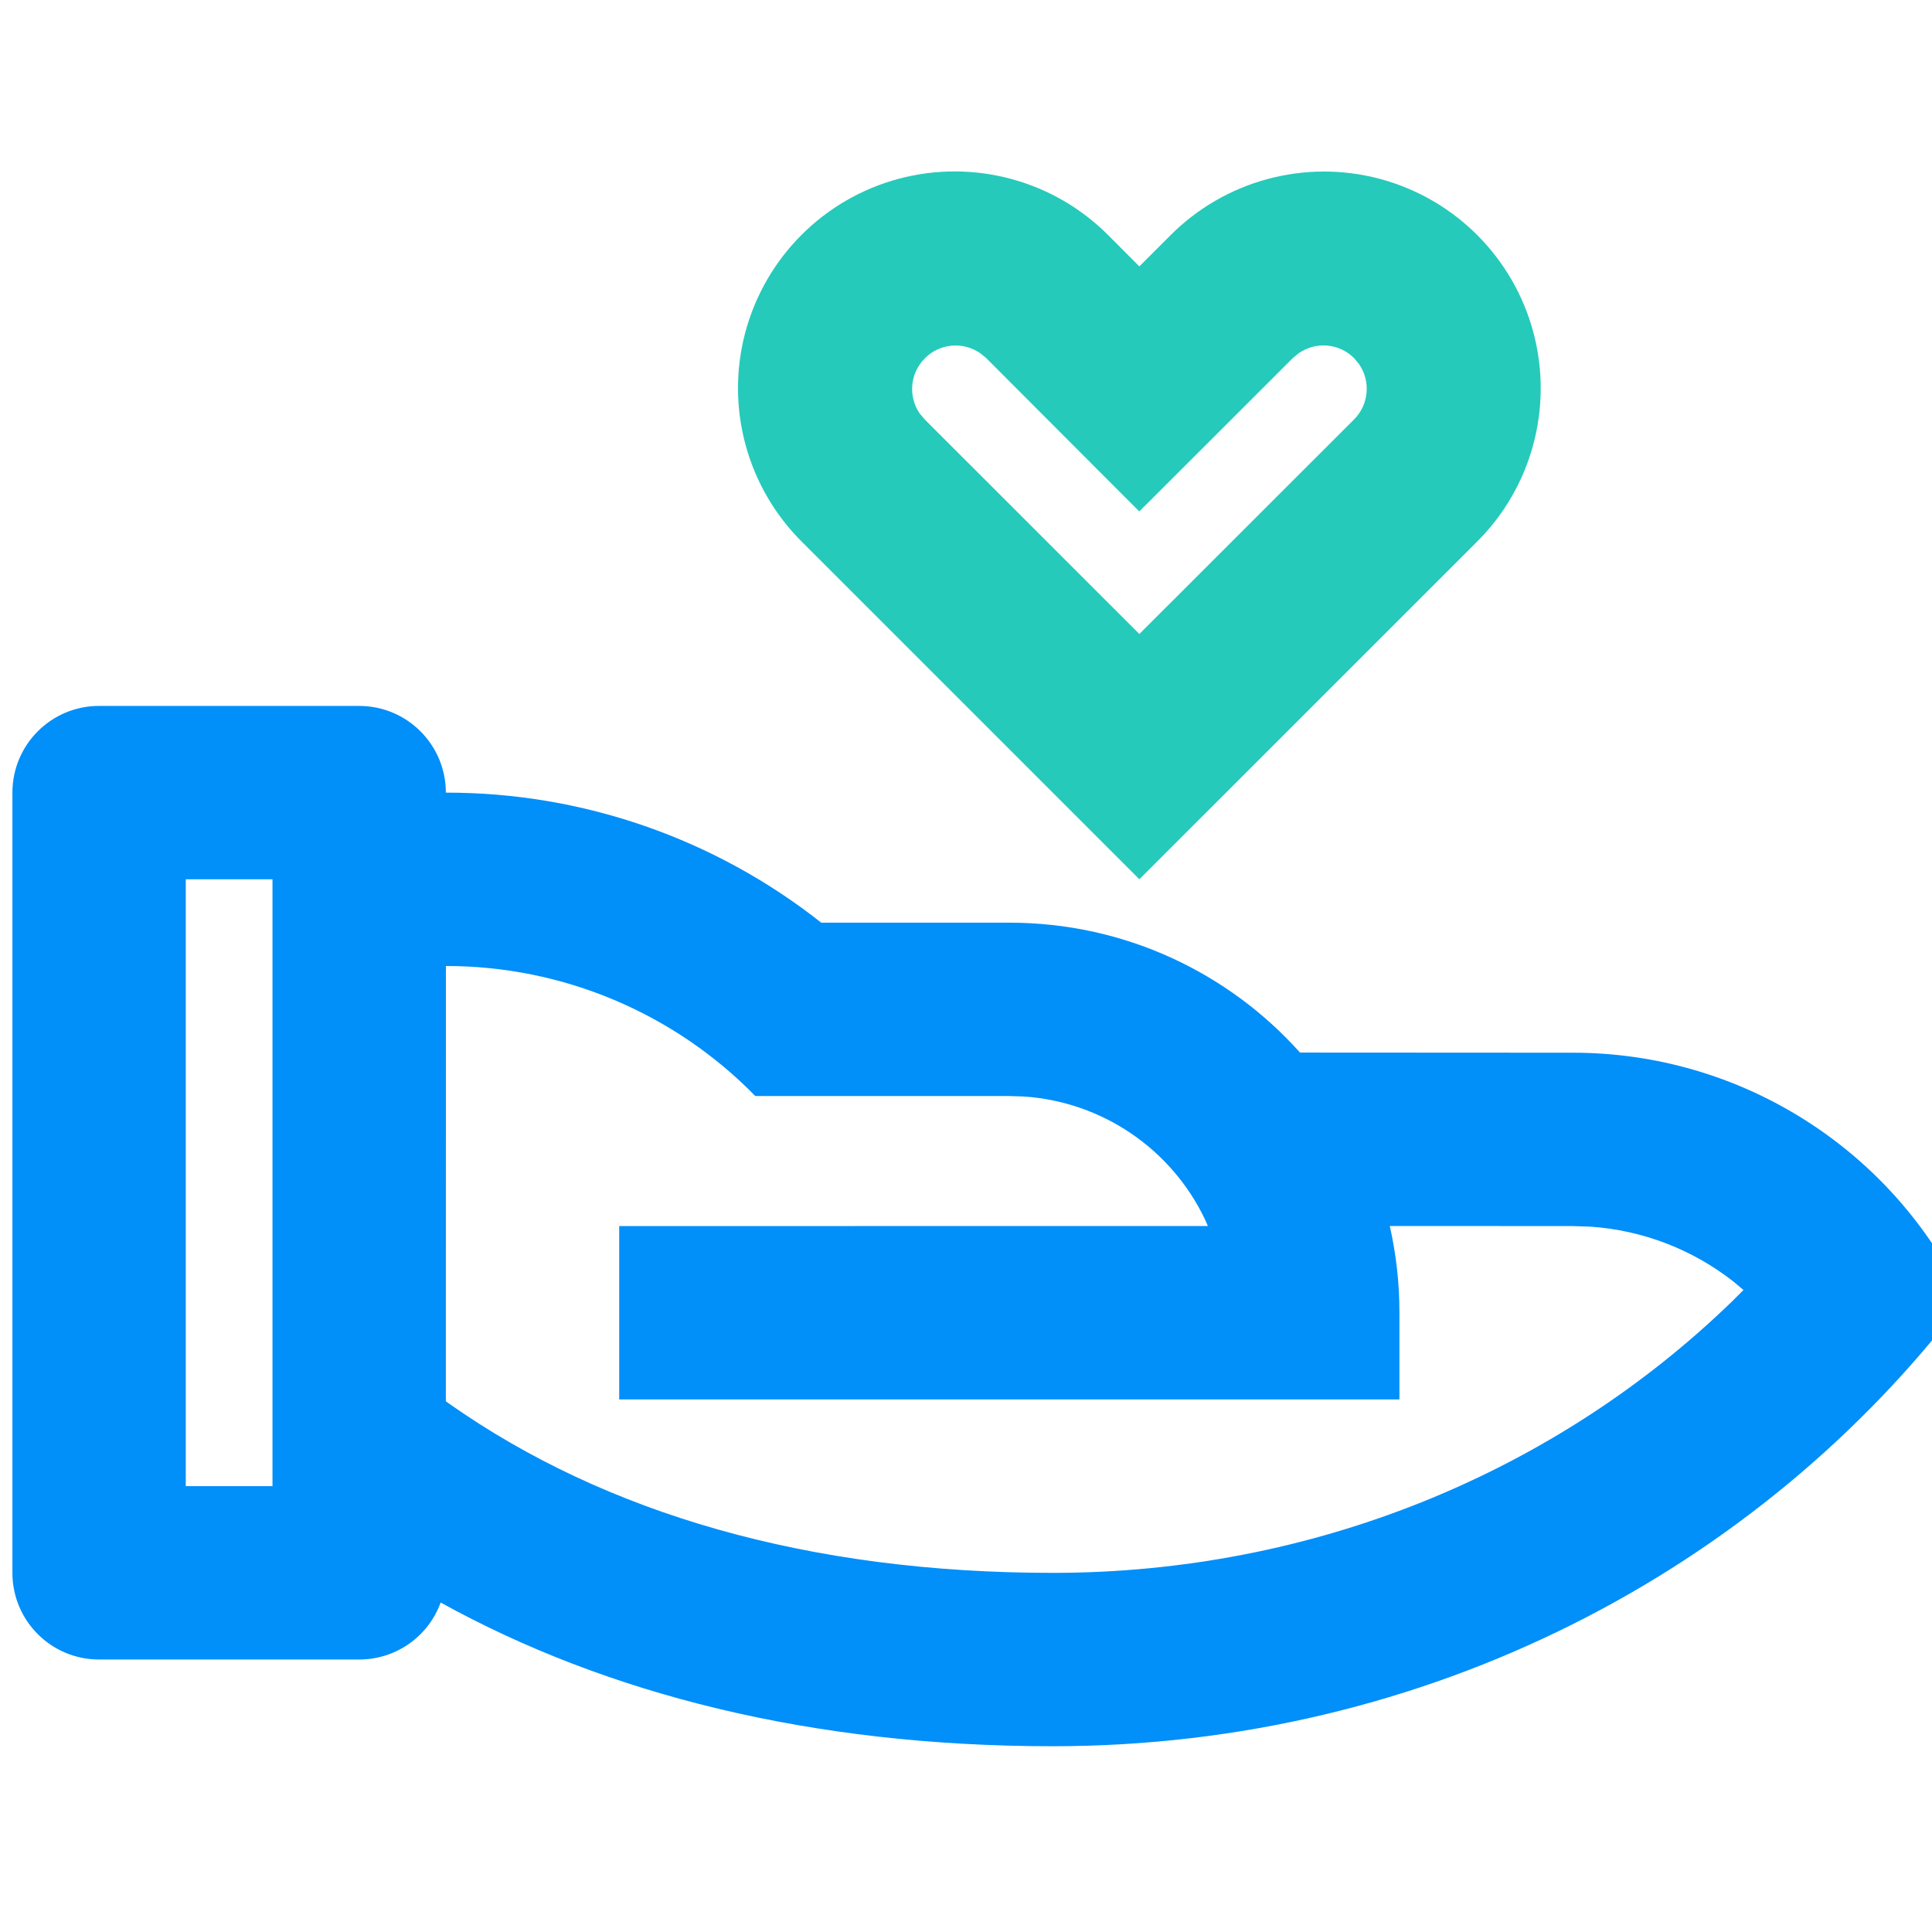<?xml version="1.0" encoding="UTF-8"?>
<svg width="26px" height="26px" viewBox="0 0 26 26" version="1.1" xmlns="http://www.w3.org/2000/svg" xmlns:xlink="http://www.w3.org/1999/xlink">
    <!-- Generator: Sketch 63 (92445) - https://sketch.com -->
    <title>zizhi备份 2</title>
    <desc>Created with Sketch.</desc>
    <g id="zizhi备份-2" stroke="none" stroke-width="1" fill="none" fill-rule="evenodd">
        <g id="hand-heart-line" transform="translate(0, 2)" fill-rule="nonzero">
            <path d="M14.92,1.171 L15.333,1.585 L15.746,1.172 C16.482,0.43 17.559,0.138 18.569,0.407 C19.578,0.677 20.367,1.465 20.636,2.475 C20.905,3.485 20.613,4.562 19.87,5.297 L15.333,9.833 L10.795,5.295 C10.053,4.559 9.761,3.483 10.03,2.473 C10.3,1.463 11.088,0.674 12.098,0.405 C13.108,0.137 14.185,0.429 14.92,1.171 L14.92,1.171 Z M12.447,2.822 C12.247,3.02 12.218,3.333 12.377,3.565 L12.445,3.645 L15.333,6.532 L18.222,3.645 C18.421,3.446 18.45,3.133 18.29,2.901 L18.222,2.819 C18.023,2.62 17.709,2.592 17.478,2.753 L17.396,2.821 L15.332,4.883 L13.271,2.818 L13.191,2.753 C12.959,2.593 12.646,2.621 12.447,2.821 L12.447,2.822 Z" id="形状" fill="#25CABB"></path>
            <path d="M4.833,7.5 C5.478,7.5 6,8.022 6,8.667 C7.833,8.664 9.613,9.281 11.052,10.417 L13.583,10.417 C15.137,10.417 16.535,11.092 17.495,12.165 L21.167,12.167 C23.418,12.166 25.468,13.46 26.435,15.493 C23.676,19.134 19.209,21.5 14.167,21.5 C10.912,21.5 8.158,20.797 5.93,19.566 C5.763,20.027 5.324,20.334 4.833,20.333 L1.333,20.333 C0.689,20.333 0.167,19.811 0.167,19.167 L0.167,8.667 C0.167,8.022 0.689,7.5 1.333,7.5 L4.833,7.5 Z M6.002,11 L6.001,11 L6,16.858 L6.053,16.896 C8.147,18.366 10.874,19.167 14.167,19.167 C17.671,19.167 20.932,17.818 23.308,15.515 L23.463,15.36 L23.323,15.243 C22.772,14.812 22.104,14.556 21.406,14.508 L21.167,14.5 L18.703,14.499 C18.788,14.874 18.833,15.265 18.833,15.667 L18.833,16.833 L8.333,16.833 L8.333,14.5 L16.255,14.499 L16.215,14.408 C15.76,13.457 14.827,12.825 13.775,12.756 L13.583,12.75 L10.165,12.75 C9.07,11.63 7.569,10.999 6.002,11 Z M3.667,9.833 L2.5,9.833 L2.5,18 L3.667,18 L3.667,9.833 Z" id="形状结合" fill="#018FF9"></path>
        </g>
    </g>
</svg>